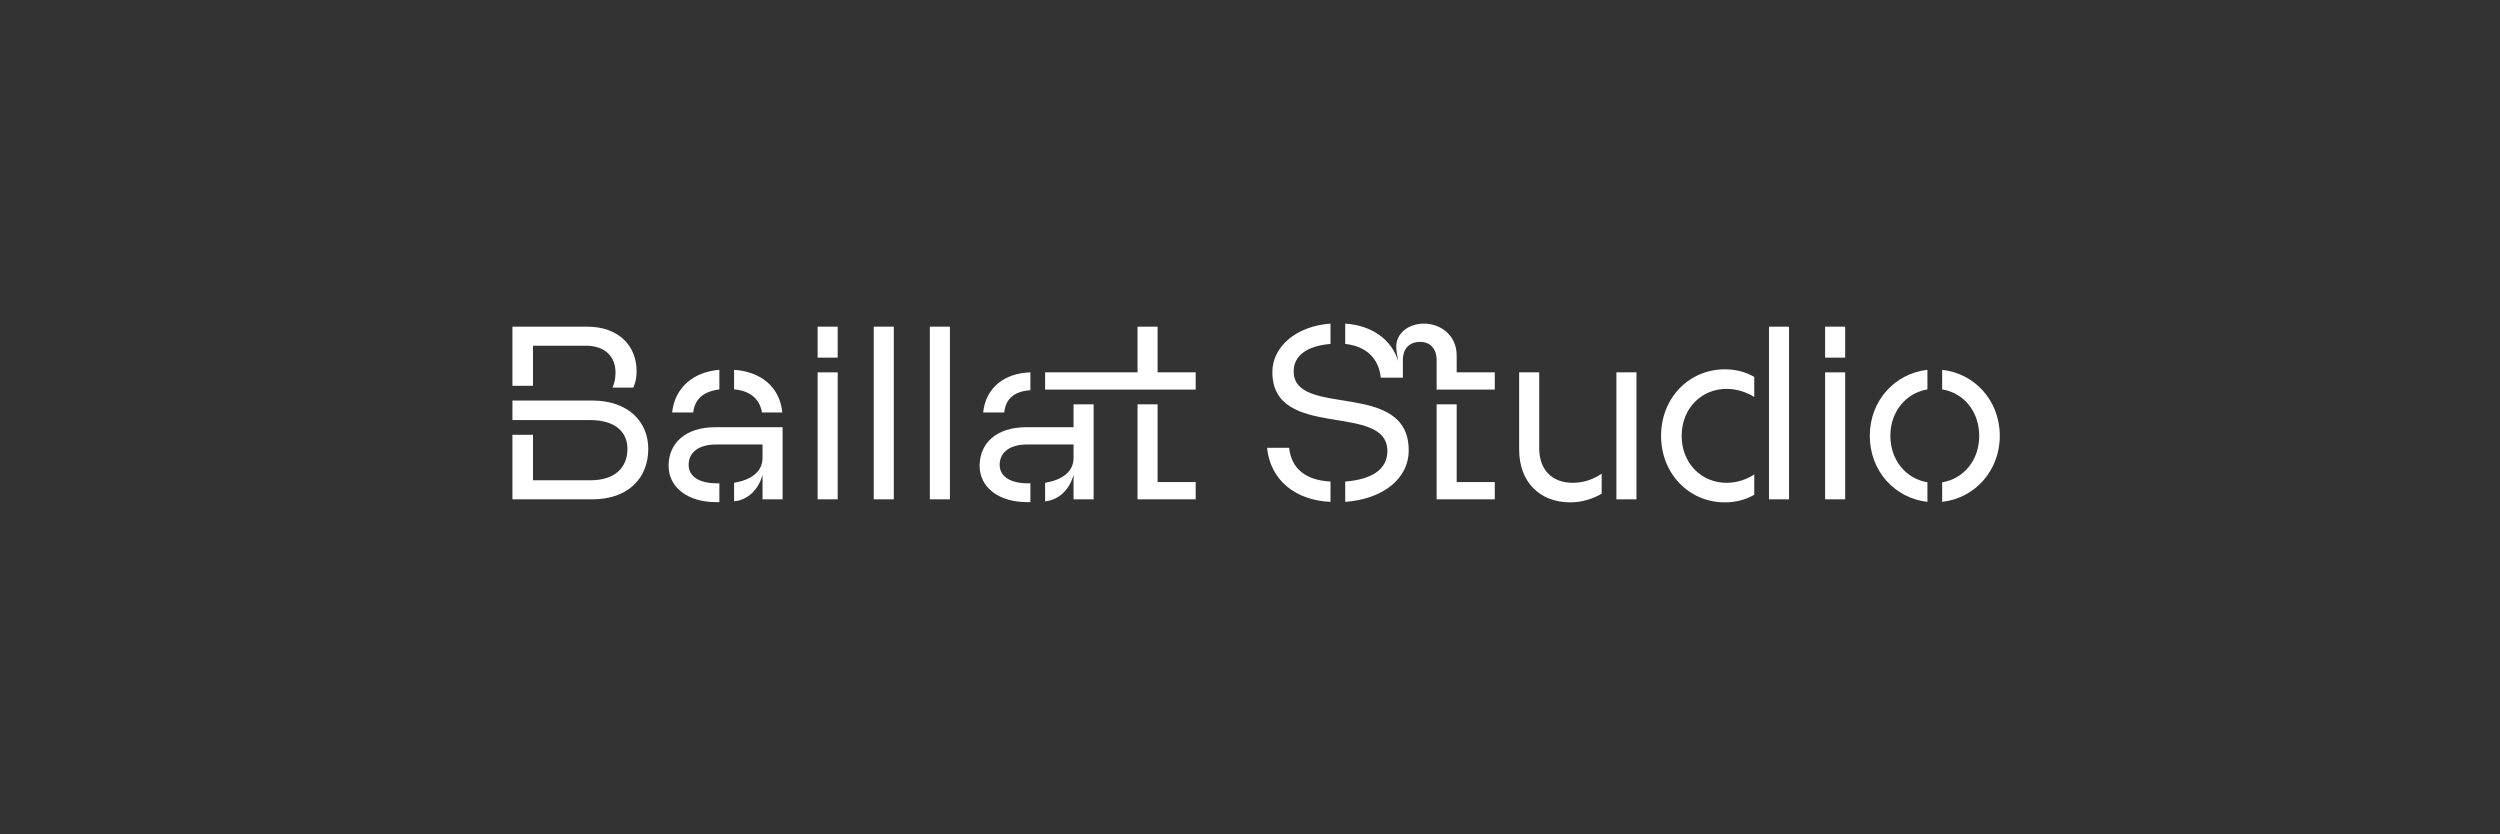 <?xml version="1.0" encoding="utf-8"?>
<!-- Generator: Adobe Illustrator 26.0.1, SVG Export Plug-In . SVG Version: 6.00 Build 0)  -->
<svg version="1.1" id="Layer_1" xmlns="http://www.w3.org/2000/svg" xmlns:xlink="http://www.w3.org/1999/xlink" x="0px" y="0px"
	 viewBox="0 0 2560 854" style="enable-background:new 0 0 2560 854;" xml:space="preserve">
<rect x="0" y="0" width="2560" height="854" fill="#333333" stroke="none"/>
<style type="text/css">
	.st0{clip-path:url(#SVGID_00000111906267196527745080000015154047001698019733_);}
	.st1{fill:#FFFFFF;}
</style>
<g>
	<defs>
		<rect id="SVGID_1_" width="2560" height="854"/>
	</defs>
	<clipPath id="SVGID_00000029020135737924424570000015461593876474948031_">
		<use xlink:href="#SVGID_1_"  style="overflow:visible;"/>
	</clipPath>
	<g style="clip-path:url(#SVGID_00000029020135737924424570000015461593876474948031_);">
		<path class="st1" d="M524.73,395.08V334.5h76.44c32.5,0,50.7,19.76,50.7,45.5c0,6.5-1.04,11.96-3.38,16.9h-21.32
			c2.08-4.68,3.12-9.36,3.12-15.34c0-15.86-10.14-27.56-30.42-27.56h-54.08v41.08H524.73z M606.37,511.3h-81.64v-66.04h21.06v46.54
			h58.76c25.74,0,37.96-13.52,37.96-32.24c0-16.9-12.22-29.38-37.96-29.38h-79.82v-20.02h81.64c37.7,0,57.46,22.36,57.46,49.4
			C663.83,488.94,644.07,511.3,606.37,511.3z"/>
		<path class="st1" d="M751.71,494.4c16.9-2.86,29.12-10.92,29.12-25.48v-13.78h-47.06c-21.58,0-28.6,10.66-28.6,20.8
			c0,11.96,10.66,18.98,29.12,18.98h2.34v19.24h-3.64c-28.34,0-48.36-14.82-48.36-37.18c0-22.62,16.64-39.52,47.84-39.52h68.9v73.84
			h-20.54v-25.22c-4.16,15.86-15.6,26-29.12,27.3V494.4z M688.27,422.38c2.6-25.22,21.58-41.6,48.36-43.68v20.02
			c-15.86,2.08-25.22,9.62-26.78,23.66H688.27z M780.31,422.38c-2.6-14.82-13.26-22.36-28.6-23.66V378.7
			c27.3,1.82,46.8,17.42,49.4,43.68H780.31z"/>
		<path class="st1" d="M837.25,366.22V334.5h20.54v31.72H837.25z M837.25,511.3v-130h20.54v130H837.25z"/>
		<path class="st1" d="M894.7,511.3V334.5h20.54v176.8H894.7z"/>
		<path class="st1" d="M952.16,511.3V334.5h20.54v176.8H952.16z"/>
		<path class="st1" d="M1070.2,494.4c16.9-2.86,29.12-10.92,29.12-25.48v-13.78h-47.06c-21.58,0-28.6,10.66-28.6,20.8
			c0,11.96,10.66,18.98,29.12,18.98h2.34v19.24h-3.64c-28.34,0-48.36-14.82-48.36-37.18c0-22.62,16.64-39.52,47.84-39.52h48.36
			v-23.4h20.54v97.24h-20.54v-25.22c-4.16,15.86-15.6,26-29.12,27.3V494.4z M1006.76,422.38c2.6-25.22,21.58-40.3,48.36-41.08v18.2
			c-15.86,1.3-25.22,8.06-26.78,22.88H1006.76z M1070.2,381.3h94.64v-46.8h20.54v46.8h39v17.68H1070.2V381.3z M1164.84,414.06h20.54
			v79.56h39v17.68h-59.54V414.06z"/>
		<path class="st1" d="M1297.44,458.52h22.62c2.34,21.58,17.16,33.28,42.38,34.58v20.8C1326.3,512.34,1300.82,491.54,1297.44,458.52
			z M1377.51,493.1c26.78-2.08,43.16-12.22,43.16-31.2c0-50.7-117.78-10.14-117.78-80.86c0-25.74,23.92-47.06,59.54-49.66v20.8
			c-24.18,2.08-37.7,11.96-37.7,28.08c0,48.36,117.78,7.8,117.78,80.86c0,29.9-27.56,50.18-65,52.78V493.1z M1429.77,354.78
			c0-13,11.96-23.4,28.34-23.4c16.64,0,33.54,11.44,33.54,32.76v17.16h39v17.68h-59.54v-30.16c0-11.96-6.76-18.72-16.9-18.72
			c-10.92,0-17.68,6.76-17.68,18.72v17.94h-22.62c-2.08-20.02-15.08-32.24-36.4-34.58v-20.8c26.78,1.82,47.06,15.6,54.34,38.48
			C1430.55,362.84,1429.77,359.2,1429.77,354.78z M1471.11,414.06h20.54v79.56h39v17.68h-59.54V414.06z"/>
		<path class="st1" d="M1610.47,494.4c10.66,0,21.06-3.38,29.64-9.36v20.54c-9.36,5.46-20.8,8.84-31.98,8.84
			c-31.98,0-52.52-21.32-52.52-54.08V381.3h20.54v77.74C1576.15,481.14,1589.41,494.4,1610.47,494.4z M1675.73,381.3v130h-20.54
			v-130H1675.73z"/>
		<path class="st1" d="M1766.21,514.42c-36.4,0-65.26-29.12-65.26-68.12c0-39,28.86-68.12,65.26-68.12c10.92,0,21.32,2.6,30.16,7.8
			v20.54c-7.8-4.94-17.94-8.32-28.34-8.32c-26,0-46.02,20.28-46.02,48.1s20.02,48.1,46.02,48.1c10.4,0,20.54-3.38,28.34-8.58v20.8
			C1787.53,511.82,1777.13,514.42,1766.21,514.42z M1811.45,334.5h20.54v176.8h-20.54V334.5z"/>
		<path class="st1" d="M1868.91,366.22V334.5h20.54v31.72H1868.91z M1868.91,511.3v-130h20.54v130H1868.91z"/>
		<path class="st1" d="M1973.69,398.72c-21.84,3.64-37.96,22.62-37.96,47.58s16.12,43.94,37.96,47.58v20.02
			c-33.02-3.64-59.02-31.2-59.02-67.6c0-36.4,26-63.96,59.02-67.6V398.72z M1988.77,493.88c22.1-3.64,37.96-22.62,37.96-47.58
			s-15.86-43.94-37.96-47.58V378.7c33.02,3.64,59.02,31.2,59.02,67.6c0,36.14-26,63.96-59.02,67.6V493.88z"/>
	</g>
</g>
</svg>
